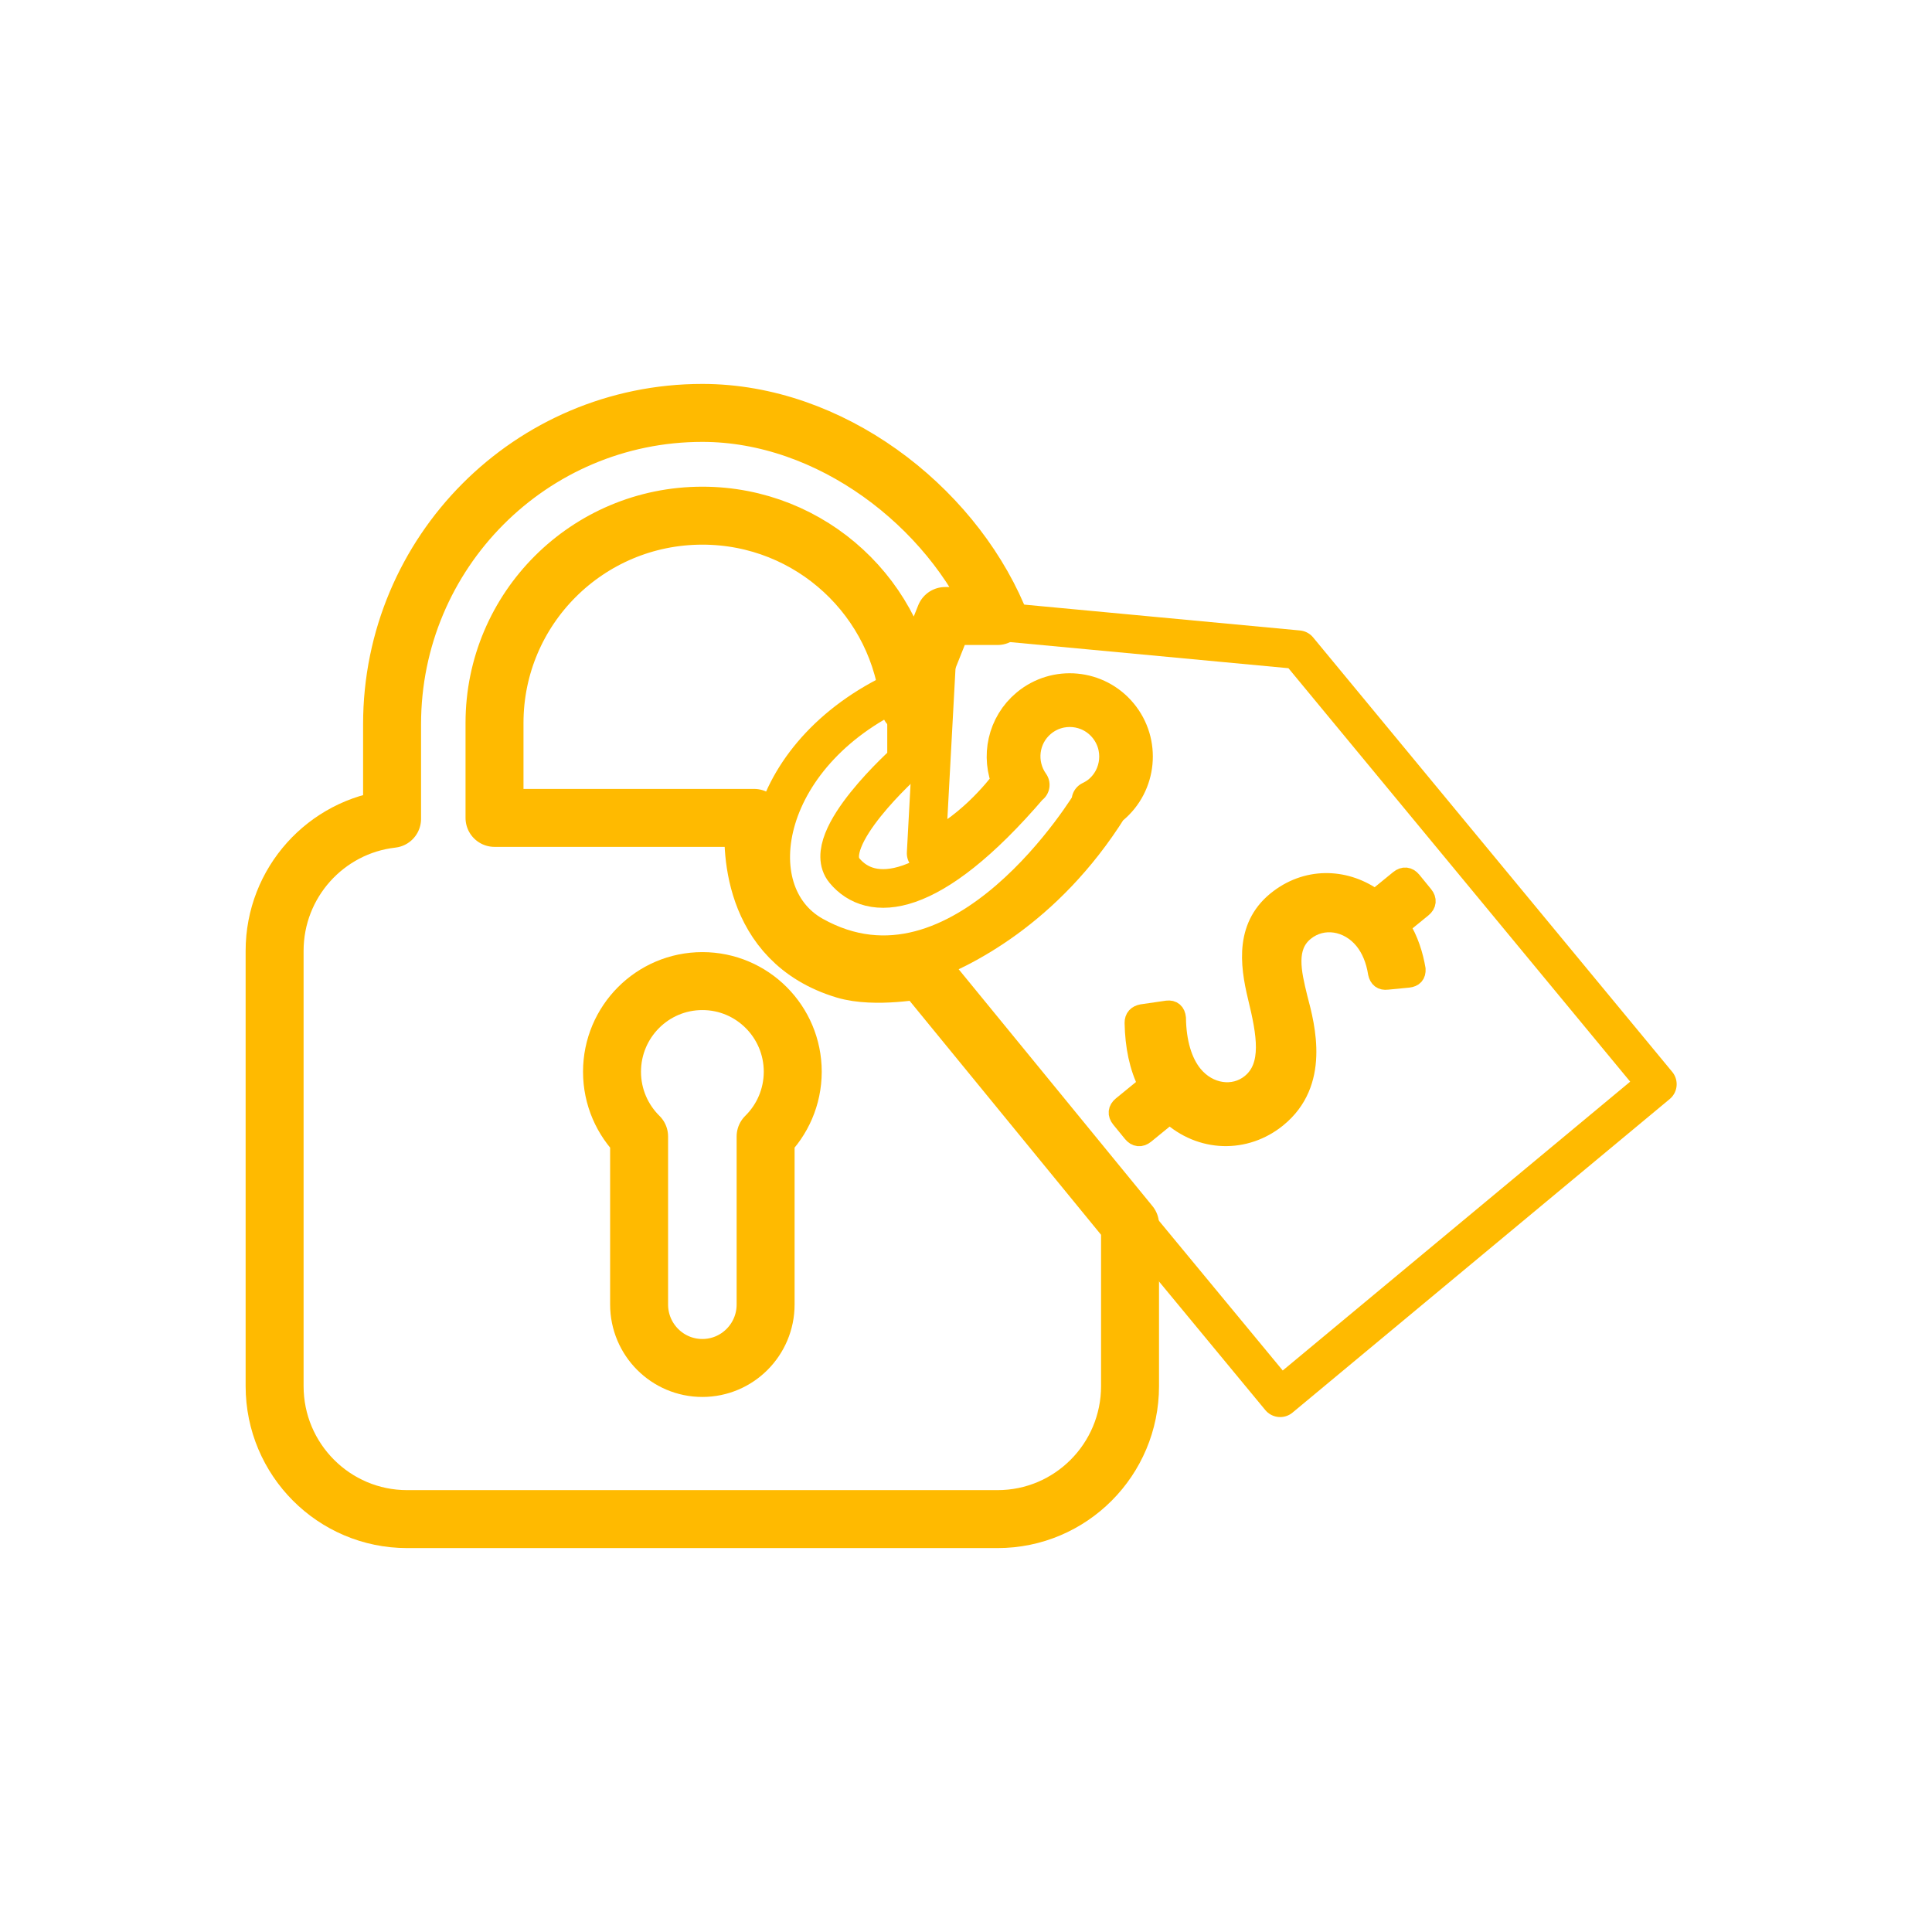 <svg clip-rule="evenodd" fill-rule="evenodd" stroke-linejoin="round" stroke-miterlimit="2" viewBox="0 0 100 100" xmlns="http://www.w3.org/2000/svg"><g stroke="#ffba00"><g fill="none"><path d="m43.732 50.194c-4.968-1.493-4.824-6.544-4.699-7.86h-13.437v-4.914c0-5.926 4.816-10.729 10.758-10.729 5.636 0 10.256 4.323 10.716 9.826l1.851-4.632h2.71c-2.462-5.728-8.667-10.513-15.278-10.513-8.869 0-16.059 7.214-16.059 16.114v4.896c-3.421.389-6.08 3.3-6.08 6.836v22.527c0 3.802 3.072 6.884 6.861 6.884h30.556c3.789 0 6.86-3.082 6.86-6.884v-8.368l-10.787-13.183s-2.409.47-3.972 0zm-4.104 8.63v8.696c0 1.815-1.466 3.286-3.274 3.286s-3.274-1.471-3.274-3.286v-8.696c-.864-.852-1.402-2.037-1.402-3.35 0-2.592 2.094-4.693 4.678-4.693 2.583 0 4.677 2.102 4.677 4.693-.003 1.313-.541 2.499-1.405 3.35z" stroke-width="3"/><path d="m67.196 33.629-18.594-1.744-.664 12.282c2.266-.952 3.919-3.006 4.413-3.674-.58-1.319-.25-2.917.912-3.883 1.403-1.167 3.485-.972 4.648.436 1.164 1.407.969 3.494-.435 4.661-.029.025-.061.045-.091.068-3.324 5.3-7.68 7.398-9.681 8.122l18.558 22.45 19.522-16.229z" stroke-width="2"/><path d="m43.708 45.06c-1.34-1.622 3.216-5.658 3.216-5.658v-3.853c-7.519 3.225-8.802 10.652-4.83 12.878 7.735 4.332 14.439-6.945 14.439-6.945l-.066-.049c.179-.087.354-.19.515-.323 1.073-.893 1.223-2.489.332-3.565-.889-1.076-2.48-1.226-3.555-.333-1.025.853-1.195 2.343-.434 3.413l-.022.001c-5.209 6.097-8.253 6.057-9.595 4.434z" stroke-width="2"/></g><path d="m.473-.198c0-.139-.13-.199-.201-.231-.061-.029-.12-.058-.12-.12 0-.059.05-.103.112-.103.028 0 .058.009.087.026.012.006.021.004.028-.007l.03-.045c.007-.011.006-.02-.005-.028-.03-.017-.068-.033-.11-.038v-.073c0-.014-.008-.022-.022-.022h-.047c-.014 0-.022.008-.022.022v.079c-.086.022-.15.092-.154.186-.005.109.079.162.156.199.088.042.16.082.16.152 0 .056-.048.1-.11.1-.042 0-.09-.02-.138-.058-.012-.008-.022-.006-.029.005l-.033.055c-.006.011-.005.021.005.029.046.036.093.061.143.072v.085c0 .014.008.022.022.022h.047c.014 0 .022-.008.022-.022v-.081c.106-.015.179-.1.179-.204z" fill="#ffba00" fill-rule="nonzero" stroke-width=".05" transform="matrix(12.958 15.877 -15.877 12.958 56.832 52.9)"/></g></svg>